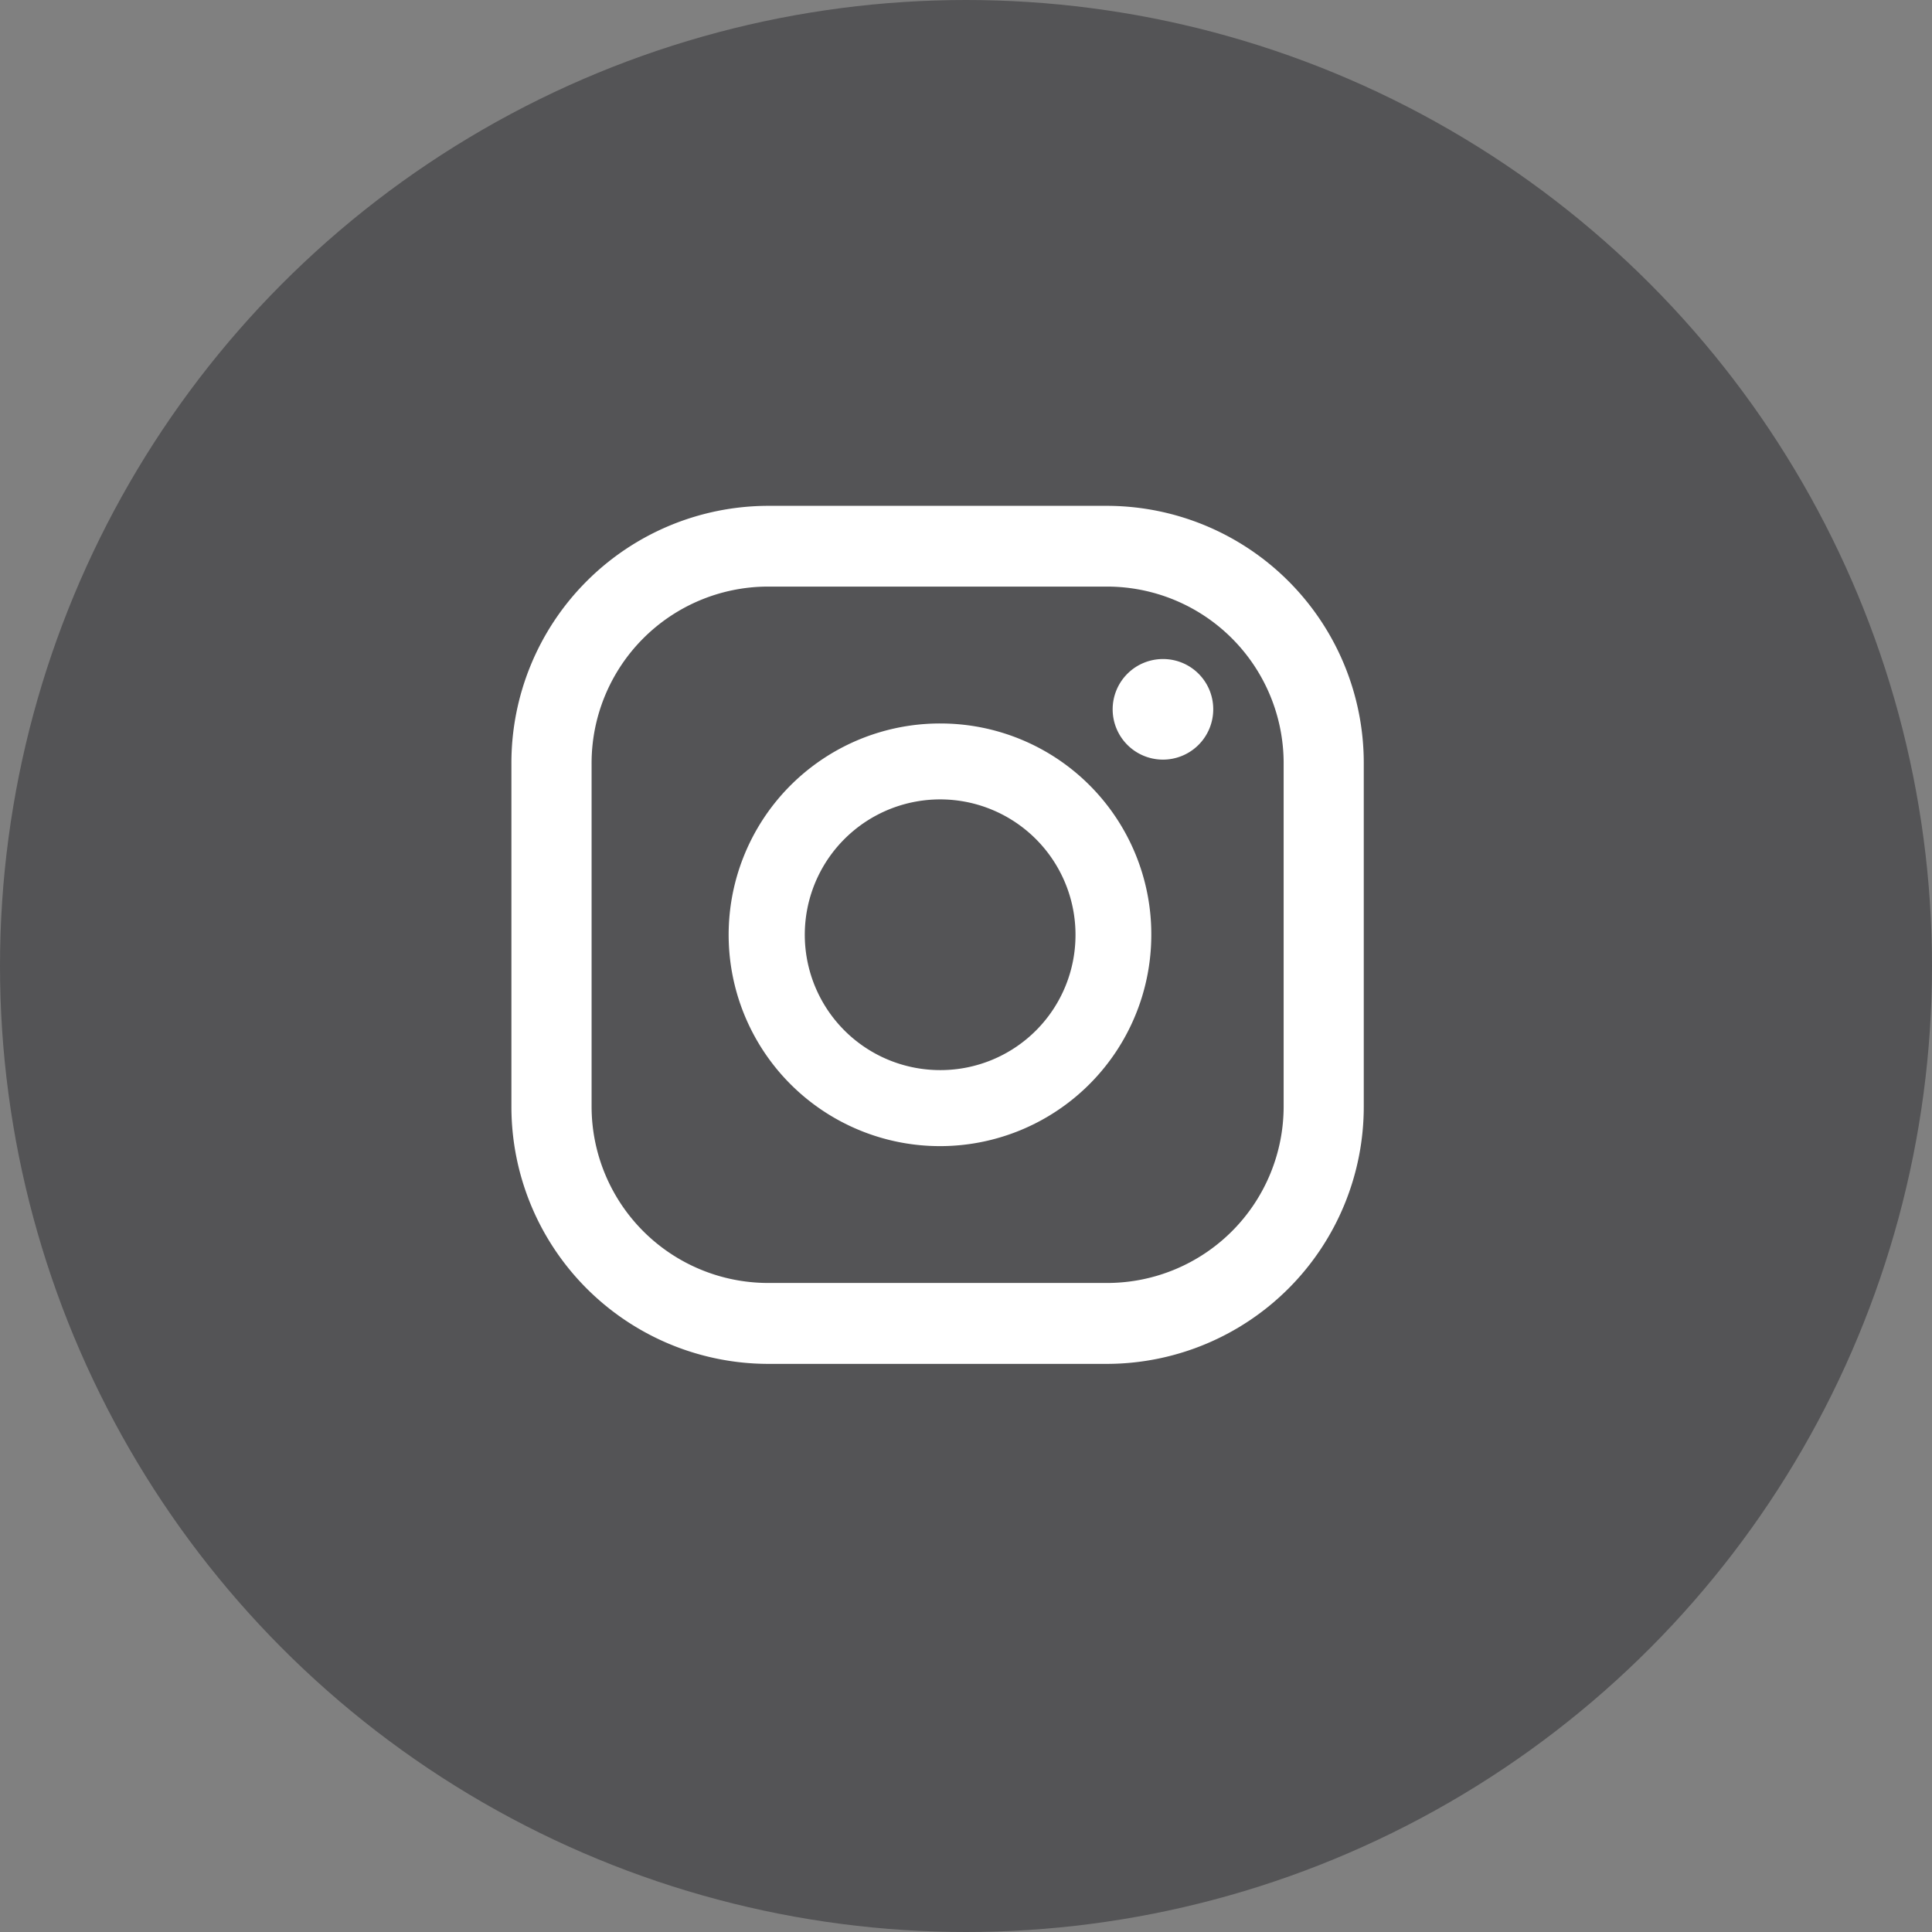<svg xmlns="http://www.w3.org/2000/svg" width="34" height="34" viewBox="0 0 34 34">
  <rect x="0" y="0" width="34" height="34" fill="#808080" stroke="none"/>
  <g id="Group_32" data-name="Group 32" transform="translate(-32.393 -520)">
    <circle id="Elipse" cx="17" cy="17" r="17" transform="translate(32.393 520)" fill="#545456"/>
    <g id="Capa_201" data-name="Capa%201" transform="translate(40.718 528.902)">
      <g id="Group_21" data-name="Group 21" transform="translate(0.675)">
        <path id="Path_46" data-name="Path 46" d="M34.341,8.345a.885.885,0,1,0,.88.884.882.882,0,0,0-.88-.884Z" transform="translate(-22.87 -5.649)" fill="#fff"/>
        <path id="Path_47" data-name="Path 47" d="M16.34,17.956a2.382,2.382,0,1,1,2.366-2.383,2.377,2.377,0,0,1-2.366,2.383Zm0-6.1a3.719,3.719,0,1,0,3.7,3.718,3.71,3.71,0,0,0-3.7-3.718Z" transform="translate(-8.779 -8.026)" fill="#fff"/>
        <path id="Path_48" data-name="Path 48" d="M5.18,1.421A3.108,3.108,0,0,0,2.086,4.535v6.028A3.107,3.107,0,0,0,5.18,13.676h5.99a3.107,3.107,0,0,0,3.095-3.113V4.535A3.109,3.109,0,0,0,11.17,1.421ZM11.17,15.1H5.18A4.526,4.526,0,0,1,.675,10.563V4.535A4.525,4.525,0,0,1,5.18,0h5.99a4.525,4.525,0,0,1,4.505,4.535v6.028A4.526,4.526,0,0,1,11.17,15.1Z" transform="translate(-0.675)" fill="#fff"/>
      </g>
    </g>
  </g>
</svg>
